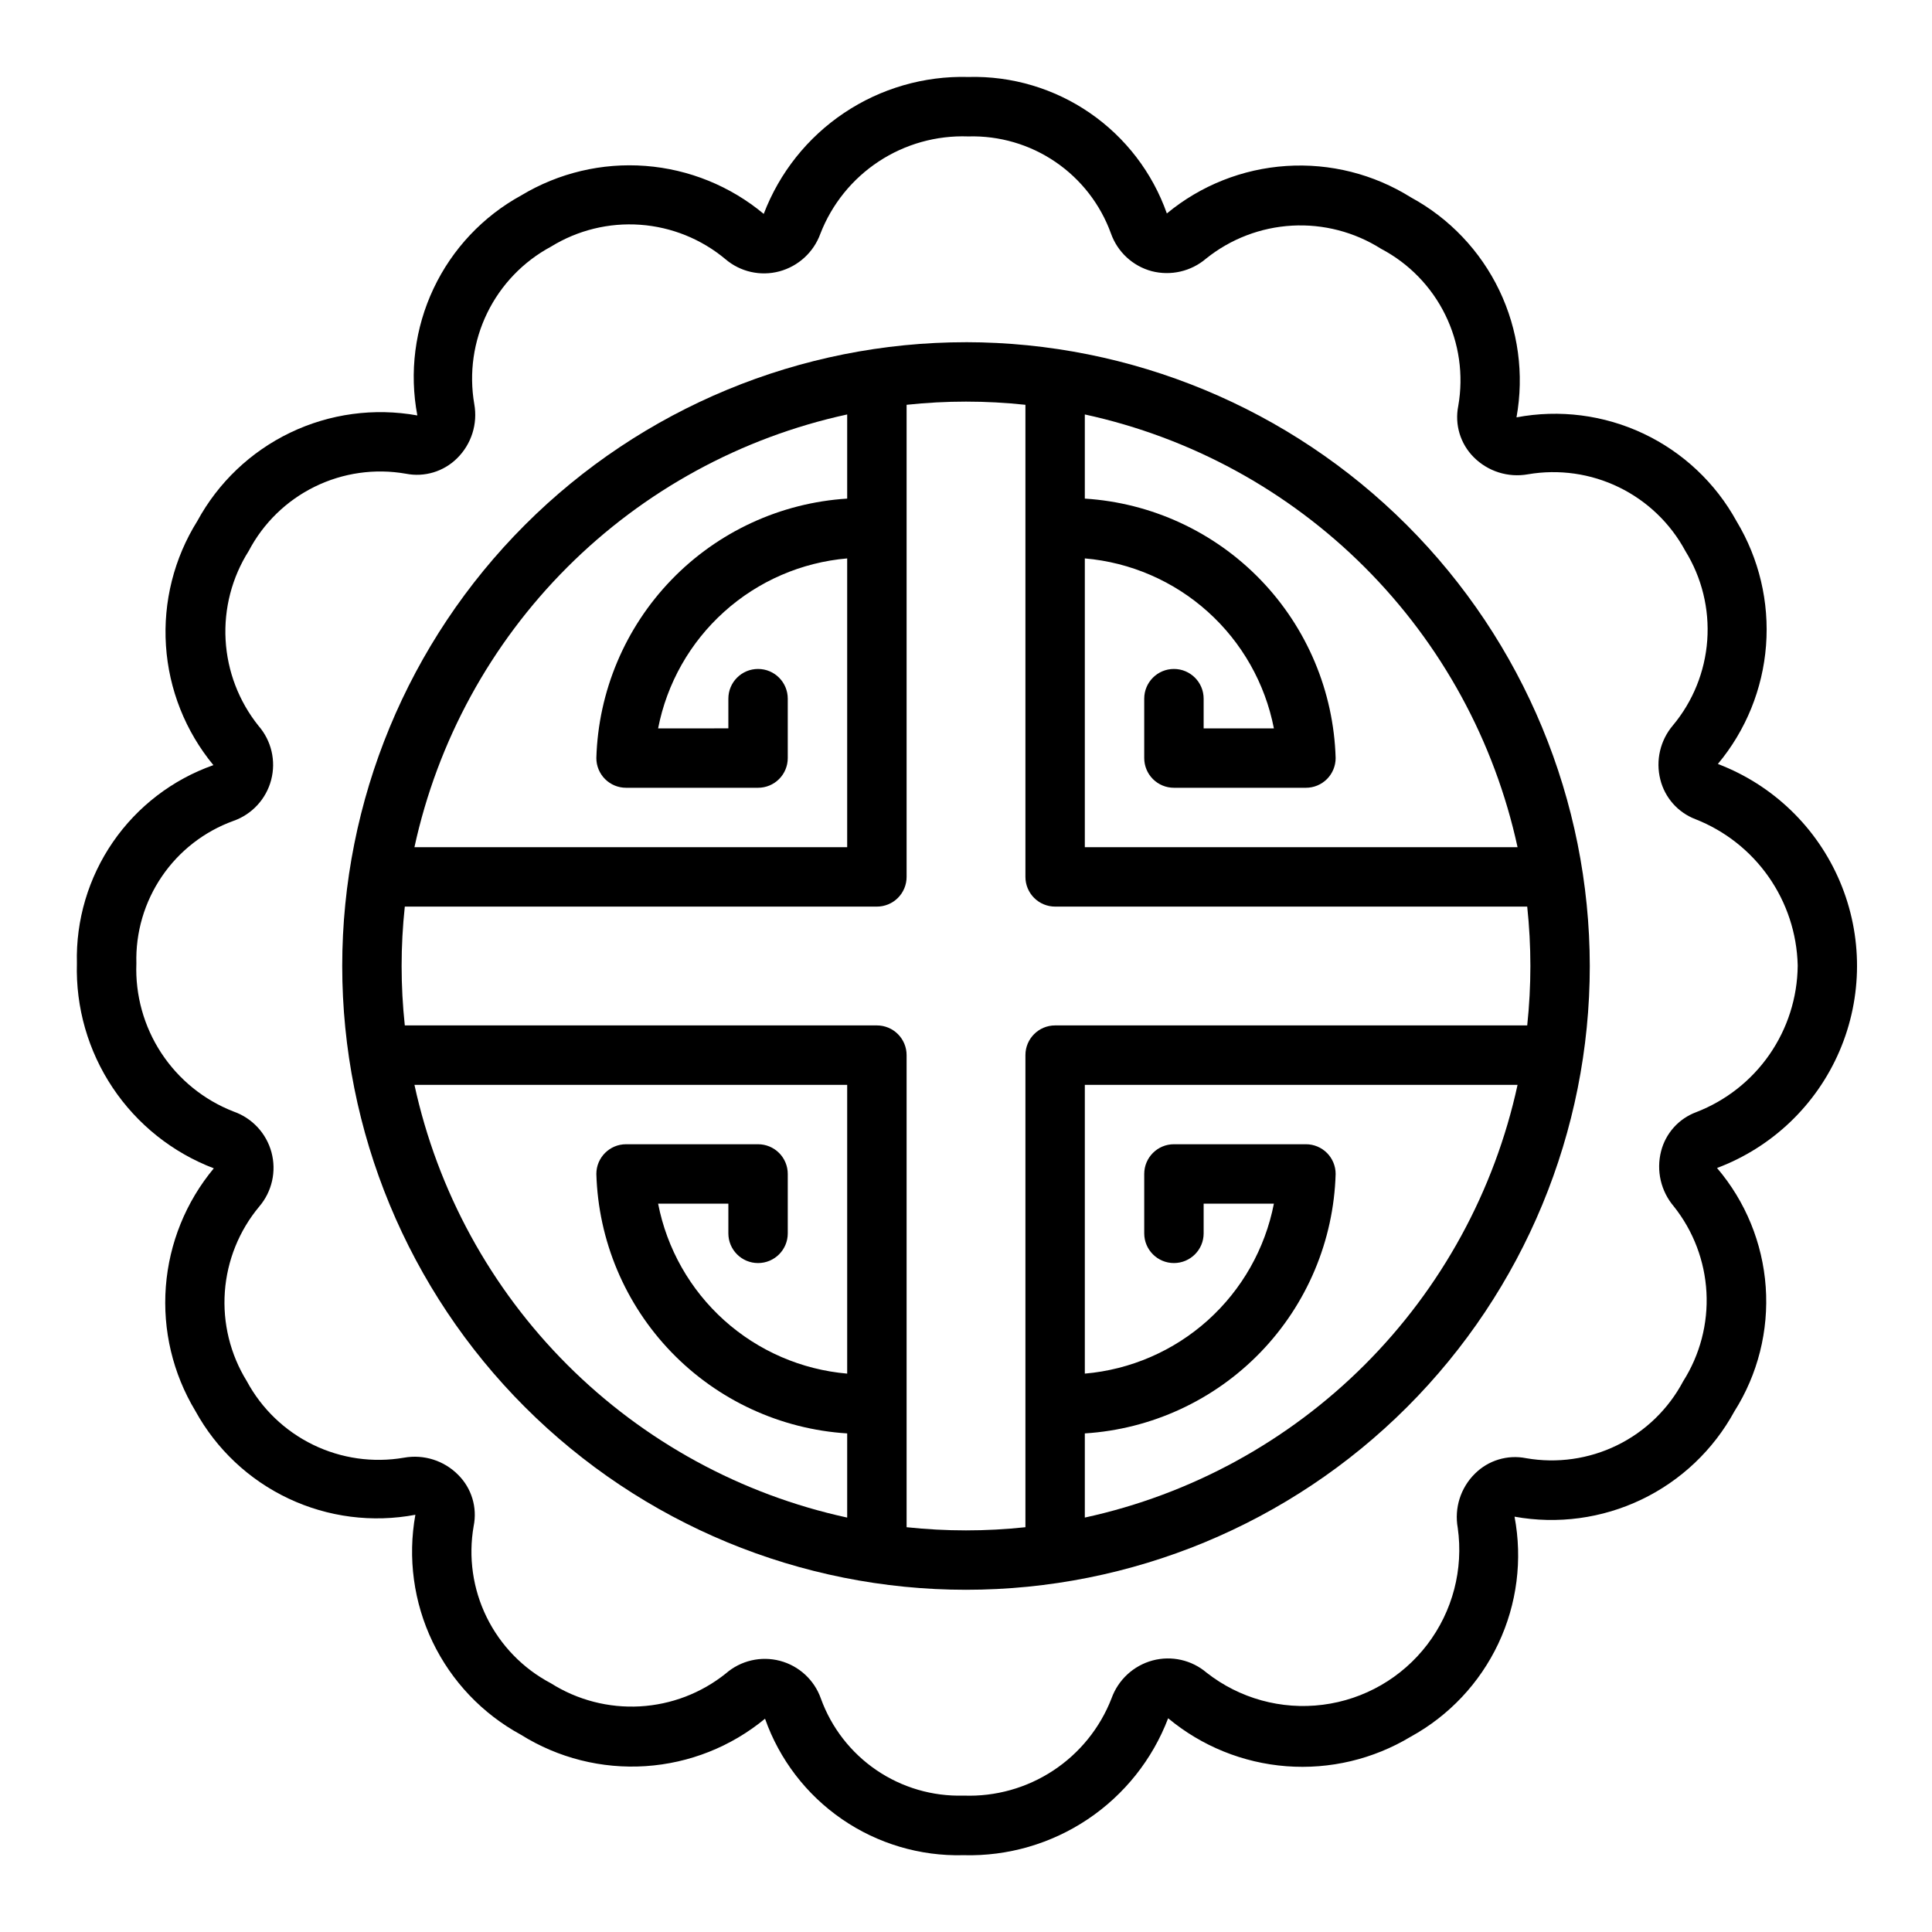 <?xml version="1.0" encoding="UTF-8"?>
<!-- Uploaded to: SVG Repo, www.svgrepo.com, Generator: SVG Repo Mixer Tools -->
<svg fill="#000000" width="800px" height="800px" version="1.1" viewBox="144 144 512 512" xmlns="http://www.w3.org/2000/svg">
 <g>
  <path d="m599.29 346.41c7.398-8.871 11.844-19.824 12.727-31.34 0.883-11.516-1.84-23.02-7.797-32.91-5.57-10.164-14.215-18.301-24.691-23.25-10.48-4.949-22.254-6.457-33.641-4.305 2.059-11.426 0.461-23.211-4.562-33.676-5.023-10.465-13.219-19.082-23.422-24.625-9.863-6.176-21.418-9.086-33.027-8.32-11.609 0.762-22.684 5.164-31.648 12.582-3.816-10.809-10.957-20.129-20.398-26.629-9.441-6.5-20.699-9.84-32.156-9.543h-0.125c-11.672-0.305-23.152 3.027-32.852 9.527s-17.141 15.852-21.301 26.762c-8.871-7.391-19.824-11.836-31.34-12.715-11.512-0.879-23.012 1.848-32.902 7.801-10.164 5.566-18.305 14.207-23.254 24.688-4.953 10.477-6.457 22.25-4.301 33.637-11.426-2.059-23.215-0.465-33.68 4.559-10.469 5.023-19.086 13.223-24.629 23.426-6.168 9.867-9.074 21.422-8.309 33.031 0.762 11.609 5.16 22.684 12.57 31.656-10.809 3.812-20.129 10.949-26.629 20.387-6.496 9.441-9.84 20.695-9.543 32.148-0.336 11.699 2.977 23.215 9.477 32.945 6.5 9.73 15.867 17.203 26.805 21.371-7.391 8.879-11.832 19.832-12.711 31.348-0.879 11.516 1.848 23.02 7.805 32.914 5.574 10.156 14.215 18.293 24.691 23.242 10.477 4.949 22.25 6.457 33.633 4.309-2.059 11.426-0.461 23.211 4.562 33.676 5.023 10.469 13.223 19.086 23.422 24.625 9.863 6.168 21.418 9.078 33.027 8.312 11.609-0.762 22.684-5.16 31.652-12.57 3.812 10.805 10.953 20.129 20.395 26.625 9.441 6.5 20.699 9.84 32.156 9.547h0.129c11.672 0.301 23.148-3.027 32.848-9.531 9.699-6.5 17.145-15.848 21.301-26.758 8.875 7.387 19.828 11.828 31.34 12.711 11.512 0.879 23.012-1.848 32.906-7.801 10.164-5.566 18.305-14.207 23.254-24.688s6.453-22.258 4.297-33.645c11.41 2.059 23.176 0.473 33.633-4.535 10.457-5.004 19.07-13.176 24.621-23.355 6.227-9.832 9.137-21.402 8.312-33.012-0.828-11.605-5.348-22.645-12.902-31.5 14.59-5.484 26.316-16.68 32.461-31.004 6.148-14.324 6.188-30.539 0.109-44.891-6.078-14.355-17.746-25.609-32.312-31.164zm21.121 53.594c-0.098 8.402-2.711 16.582-7.5 23.484-4.793 6.902-11.543 12.207-19.383 15.238-4.629 1.715-8.113 5.598-9.328 10.383-1.312 5.129-0.047 10.578 3.387 14.609 5.176 6.508 8.199 14.465 8.641 22.77 0.445 8.301-1.715 16.535-6.168 23.559-3.898 7.359-10.023 13.297-17.5 16.957-7.481 3.664-15.926 4.863-24.129 3.43-4.918-0.98-10 0.555-13.555 4.094-3.797 3.742-5.504 9.117-4.559 14.367 1.559 10.973-1.352 22.109-8.07 30.922s-16.691 14.562-27.684 15.961c-10.992 1.402-22.09-1.664-30.805-8.508-3.945-3.359-9.289-4.566-14.297-3.234-5.059 1.363-9.129 5.117-10.895 10.051-3.039 7.828-8.445 14.516-15.461 19.133-7.016 4.617-15.293 6.938-23.684 6.633h-0.098c-8.203 0.234-16.273-2.129-23.059-6.75-6.781-4.621-11.938-11.262-14.727-18.984-1.734-4.918-5.797-8.656-10.84-9.984s-10.418-0.07-14.352 3.359c-6.492 5.203-14.449 8.25-22.758 8.711-8.309 0.465-16.559-1.676-23.59-6.121-7.383-3.887-13.34-10.016-17.02-17.504-3.68-7.484-4.887-15.945-3.449-24.164 0.996-4.918-0.539-10.012-4.094-13.555-3.742-3.797-9.117-5.5-14.367-4.559-8.195 1.414-16.633 0.211-24.109-3.43-7.481-3.644-13.625-9.547-17.562-16.871-4.371-7.082-6.402-15.359-5.809-23.66 0.594-8.297 3.781-16.203 9.113-22.59 3.387-3.965 4.602-9.344 3.246-14.375-1.359-5.035-5.109-9.074-10.031-10.801-7.844-3.047-14.543-8.469-19.164-15.504-4.617-7.035-6.93-15.336-6.609-23.746-0.23-8.203 2.133-16.273 6.754-23.055 4.617-6.785 11.262-11.938 18.98-14.73 4.918-1.734 8.656-5.797 9.984-10.84 1.328-5.043 0.07-10.418-3.356-14.352-5.203-6.492-8.25-14.449-8.715-22.754-0.465-8.309 1.676-16.555 6.125-23.586 3.879-7.387 10.004-13.352 17.488-17.027 7.488-3.68 15.953-4.883 24.168-3.441 4.918 0.973 9.996-0.559 13.559-4.086 3.801-3.738 5.508-9.117 4.562-14.367-1.418-8.207-0.219-16.652 3.426-24.141 3.648-7.488 9.559-13.637 16.895-17.578 7.078-4.371 15.355-6.402 23.652-5.805 8.301 0.594 16.203 3.785 22.586 9.117 3.941 3.367 9.289 4.574 14.297 3.234 5.039-1.359 9.098-5.09 10.871-9.996 3.039-7.824 8.441-14.508 15.449-19.125 7.012-4.617 15.285-6.938 23.676-6.641h0.094c8.203-0.23 16.273 2.129 23.059 6.75 6.781 4.621 11.938 11.266 14.727 18.984 1.738 4.894 5.769 8.621 10.785 9.973 5.07 1.312 10.461 0.062 14.438-3.344 6.492-5.207 14.449-8.254 22.758-8.719 8.305-0.465 16.551 1.68 23.586 6.129 7.383 3.883 13.344 10.008 17.02 17.496 3.68 7.488 4.887 15.953 3.445 24.168-0.988 4.922 0.547 10.012 4.094 13.566 3.754 3.777 9.121 5.477 14.367 4.539 8.207-1.41 16.648-0.211 24.137 3.438 7.484 3.644 13.637 9.551 17.586 16.883 4.367 7.082 6.398 15.359 5.801 23.66-0.598 8.301-3.789 16.203-9.125 22.586-3.348 3.961-4.582 9.293-3.312 14.32 1.199 4.82 4.68 8.746 9.32 10.516 7.809 3.07 14.543 8.371 19.359 15.238 4.82 6.871 7.508 15.012 7.727 23.398z"/>
  <path d="m400 234.69c-43.844 0-85.895 17.414-116.89 48.418-31.004 31-48.418 73.051-48.418 116.89s17.414 85.891 48.418 116.89c31 31.004 73.051 48.422 116.89 48.422s85.891-17.418 116.89-48.422c31.004-31 48.422-73.047 48.422-116.89-0.051-43.828-17.484-85.848-48.477-116.84-30.992-30.992-73.008-48.426-116.84-48.473zm-31.488 19.145v22.301c-17.66 1.113-34.262 8.781-46.559 21.5-12.297 12.723-19.398 29.578-19.914 47.262 0 2.086 0.828 4.09 2.305 5.566 1.477 1.477 3.481 2.305 5.566 2.305h34.984c2.086 0 4.09-0.828 5.566-2.305 1.477-1.477 2.305-3.481 2.305-5.566v-15.746c0-4.348-3.523-7.871-7.871-7.871-4.348 0-7.871 3.523-7.871 7.871v7.871l-18.617 0.004c2.324-11.934 8.469-22.785 17.512-30.91 9.039-8.129 20.48-13.09 32.594-14.133v76.531h-114.68c6.106-28.102 20.164-53.852 40.496-74.184s46.082-34.391 74.184-40.496zm0 254.19c-12.113-1.047-23.555-6.008-32.594-14.133-9.043-8.129-15.188-18.98-17.512-30.91h18.617v7.871c0 4.348 3.523 7.871 7.871 7.871 4.348 0 7.871-3.523 7.871-7.871v-15.746c0-2.086-0.828-4.09-2.305-5.566-1.477-1.477-3.481-2.305-5.566-2.305h-34.984c-4.348 0-7.871 3.523-7.871 7.871 0.516 17.688 7.617 34.539 19.914 47.262 12.297 12.719 28.898 20.387 46.559 21.5v22.305c-28.102-6.109-53.852-20.168-74.184-40.5s-34.391-46.082-40.496-74.18h114.68zm62.977 38.148v-22.305c17.656-1.113 34.262-8.781 46.559-21.5 12.293-12.723 19.398-29.574 19.91-47.262 0-2.086-0.828-4.09-2.305-5.566-1.477-1.477-3.481-2.305-5.566-2.305h-34.984c-4.348 0-7.871 3.523-7.871 7.871v15.746c0 4.348 3.523 7.871 7.871 7.871 4.348 0 7.875-3.523 7.875-7.871v-7.871h18.617c-2.324 11.93-8.473 22.781-17.512 30.91-9.043 8.125-20.484 13.086-32.594 14.133v-76.531h114.68c-6.109 28.098-20.168 53.848-40.5 74.18s-46.082 34.391-74.18 40.5zm118.08-146.17c-0.004 5.258-0.285 10.512-0.84 15.742h-125.11c-4.348 0-7.871 3.523-7.871 7.871v125.11c-10.465 1.121-21.023 1.121-31.488 0v-125.11c0-2.086-0.828-4.09-2.305-5.566-1.477-1.477-3.481-2.305-5.566-2.305h-125.11c-1.125-10.465-1.125-21.023 0-31.488h125.11c2.086 0 4.09-0.828 5.566-2.305 1.477-1.477 2.305-3.481 2.305-5.566v-125.11c10.465-1.125 21.023-1.125 31.488 0v125.11c0 2.086 0.828 4.09 2.305 5.566 1.477 1.477 3.481 2.305 5.566 2.305h125.11c0.555 5.231 0.836 10.484 0.84 15.746zm-118.08-31.488v-76.531c12.109 1.043 23.551 6.004 32.594 14.133 9.039 8.125 15.188 18.977 17.512 30.91h-18.617v-7.875c0-4.348-3.527-7.871-7.875-7.871-4.348 0-7.871 3.523-7.871 7.871v15.746c0 2.086 0.828 4.09 2.305 5.566 1.477 1.477 3.481 2.305 5.566 2.305h34.984c2.086 0 4.09-0.828 5.566-2.305 1.477-1.477 2.305-3.481 2.305-5.566-0.512-17.684-7.617-34.539-19.91-47.262-12.297-12.719-28.902-20.387-46.559-21.5v-22.301c28.098 6.106 53.848 20.164 74.18 40.496s34.391 46.082 40.5 74.184z"/>
 </g>
</svg>